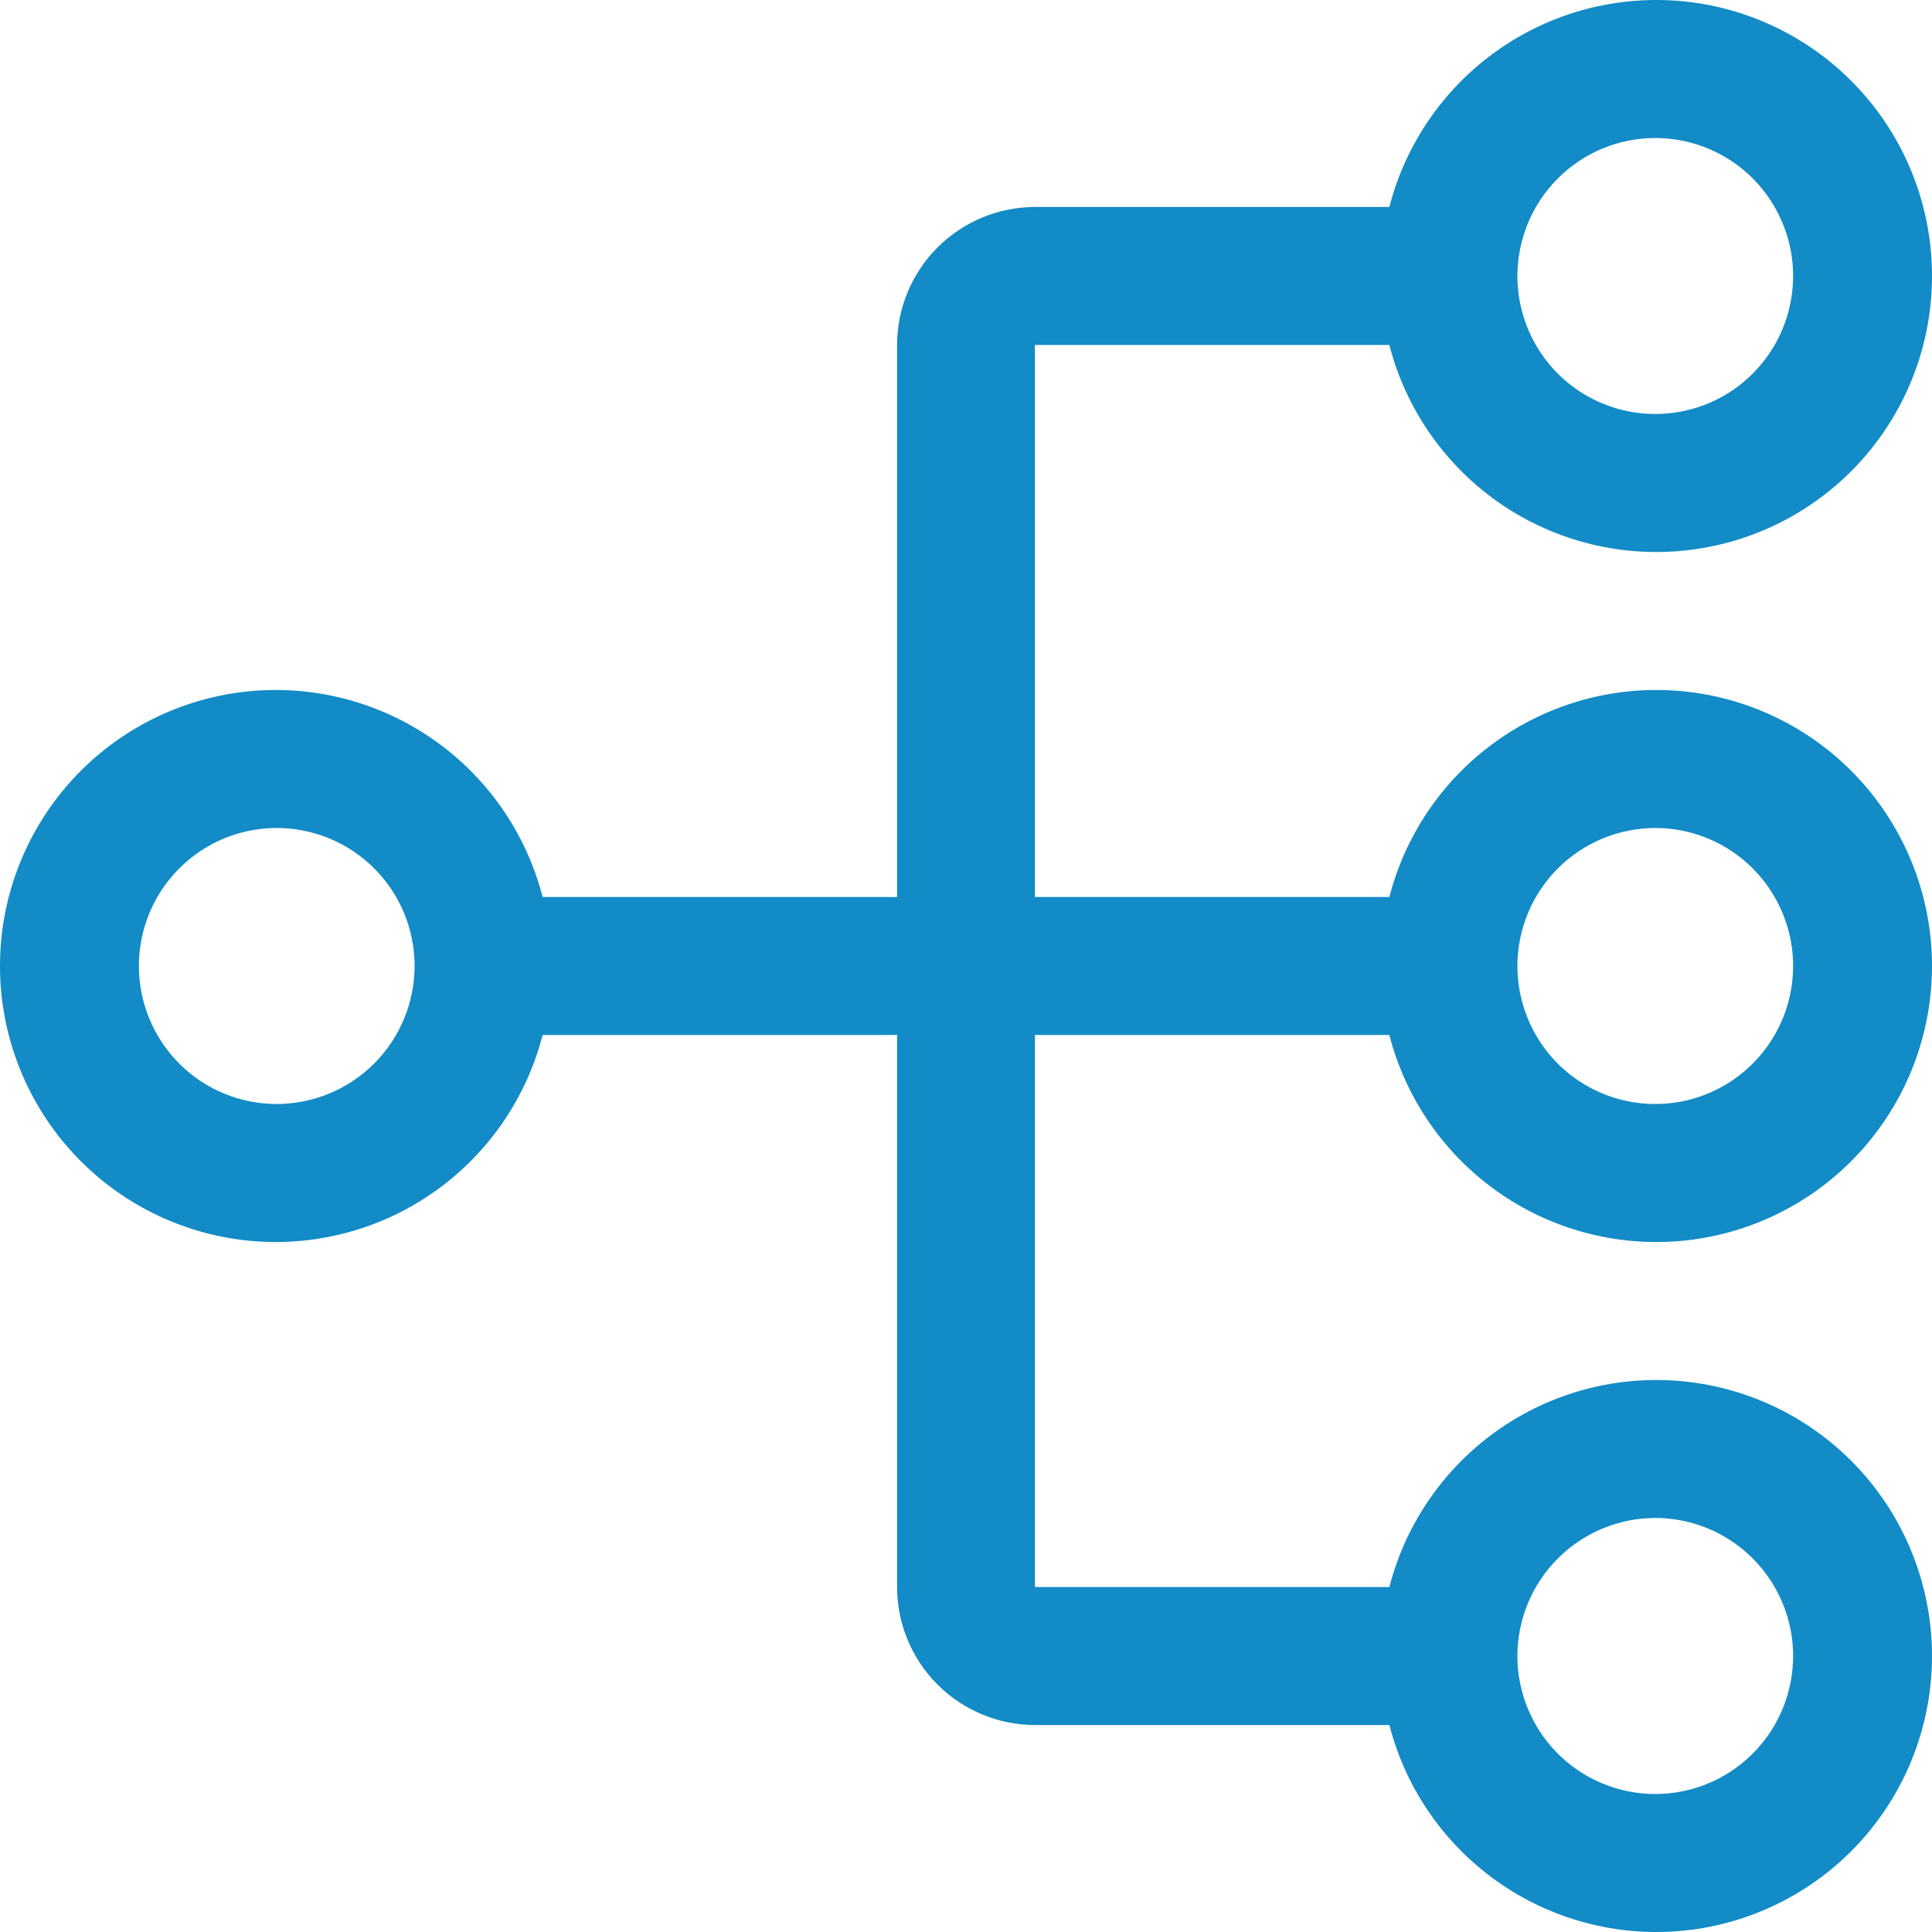 <svg width="30" height="30" viewBox="0 0 30 30" fill="none" xmlns="http://www.w3.org/2000/svg">
<path d="M16.07 16.071H21.574C21.834 17.081 22.454 17.962 23.316 18.547C24.178 19.133 25.225 19.383 26.258 19.252C27.292 19.12 28.242 18.616 28.931 17.833C29.62 17.05 30 16.043 30 15C30 13.957 29.62 12.95 28.931 12.167C28.242 11.384 27.292 10.88 26.258 10.748C25.225 10.617 24.178 10.867 23.316 11.453C22.454 12.038 21.834 12.919 21.574 13.929H16.07V5.357H21.574C21.834 6.367 22.454 7.247 23.316 7.833C24.178 8.418 25.225 8.669 26.258 8.537C27.292 8.406 28.242 7.902 28.931 7.119C29.62 6.336 30 5.329 30 4.286C30 3.243 29.62 2.235 28.931 1.453C28.242 0.67 27.292 0.166 26.258 0.034C25.225 -0.097 24.178 0.153 23.316 0.739C22.454 1.324 21.834 2.204 21.574 3.214H16.07C15.503 3.215 14.959 3.441 14.557 3.843C14.156 4.244 13.93 4.789 13.93 5.357V13.929H8.426C8.166 12.919 7.546 12.038 6.684 11.453C5.821 10.867 4.775 10.617 3.742 10.748C2.708 10.88 1.758 11.384 1.069 12.167C0.38 12.95 0 13.957 0 15C0 16.043 0.38 17.05 1.069 17.833C1.758 18.616 2.708 19.12 3.742 19.252C4.775 19.383 5.821 19.133 6.684 18.547C7.546 17.962 8.166 17.081 8.426 16.071H13.93V24.643C13.93 25.211 14.156 25.756 14.557 26.157C14.959 26.559 15.503 26.785 16.07 26.786H21.574C21.834 27.796 22.454 28.676 23.316 29.261C24.178 29.847 25.225 30.097 26.258 29.966C27.292 29.834 28.242 29.33 28.931 28.547C29.62 27.765 30 26.757 30 25.714C30 24.671 29.62 23.664 28.931 22.881C28.242 22.099 27.292 21.594 26.258 21.463C25.225 21.331 24.178 21.582 23.316 22.167C22.454 22.753 21.834 23.633 21.574 24.643H16.07V16.071ZM25.703 12.857C26.126 12.857 26.54 12.983 26.892 13.218C27.244 13.454 27.518 13.788 27.68 14.18C27.843 14.572 27.885 15.002 27.802 15.418C27.72 15.834 27.516 16.215 27.216 16.515C26.917 16.815 26.536 17.019 26.12 17.102C25.705 17.184 25.275 17.142 24.884 16.98C24.492 16.818 24.158 16.543 23.923 16.191C23.688 15.838 23.562 15.424 23.562 15C23.563 14.432 23.788 13.887 24.19 13.485C24.591 13.084 25.135 12.858 25.703 12.857ZM25.703 2.143C26.126 2.143 26.54 2.269 26.892 2.504C27.244 2.739 27.518 3.074 27.68 3.466C27.843 3.857 27.885 4.288 27.802 4.704C27.72 5.119 27.516 5.501 27.216 5.801C26.917 6.101 26.536 6.305 26.12 6.387C25.705 6.47 25.275 6.428 24.884 6.265C24.492 6.103 24.158 5.829 23.923 5.476C23.688 5.124 23.562 4.71 23.562 4.286C23.563 3.718 23.788 3.173 24.19 2.771C24.591 2.369 25.135 2.143 25.703 2.143ZM4.297 17.143C3.874 17.143 3.46 17.017 3.108 16.782C2.756 16.546 2.482 16.212 2.32 15.82C2.158 15.428 2.115 14.998 2.198 14.582C2.28 14.166 2.484 13.784 2.784 13.485C3.083 13.185 3.464 12.981 3.88 12.898C4.295 12.816 4.725 12.858 5.116 13.02C5.507 13.182 5.842 13.457 6.077 13.809C6.312 14.162 6.438 14.576 6.438 15C6.437 15.568 6.211 16.113 5.81 16.515C5.409 16.916 4.865 17.142 4.297 17.143ZM25.703 23.571C26.126 23.571 26.54 23.697 26.892 23.933C27.244 24.168 27.518 24.503 27.68 24.894C27.843 25.286 27.885 25.717 27.802 26.132C27.72 26.548 27.516 26.93 27.216 27.23C26.917 27.529 26.536 27.733 26.12 27.816C25.705 27.899 25.275 27.856 24.884 27.694C24.492 27.532 24.158 27.257 23.923 26.905C23.688 26.552 23.562 26.138 23.562 25.714C23.563 25.146 23.788 24.601 24.19 24.2C24.591 23.798 25.135 23.572 25.703 23.571Z" fill="#128BC6"/>
</svg>

